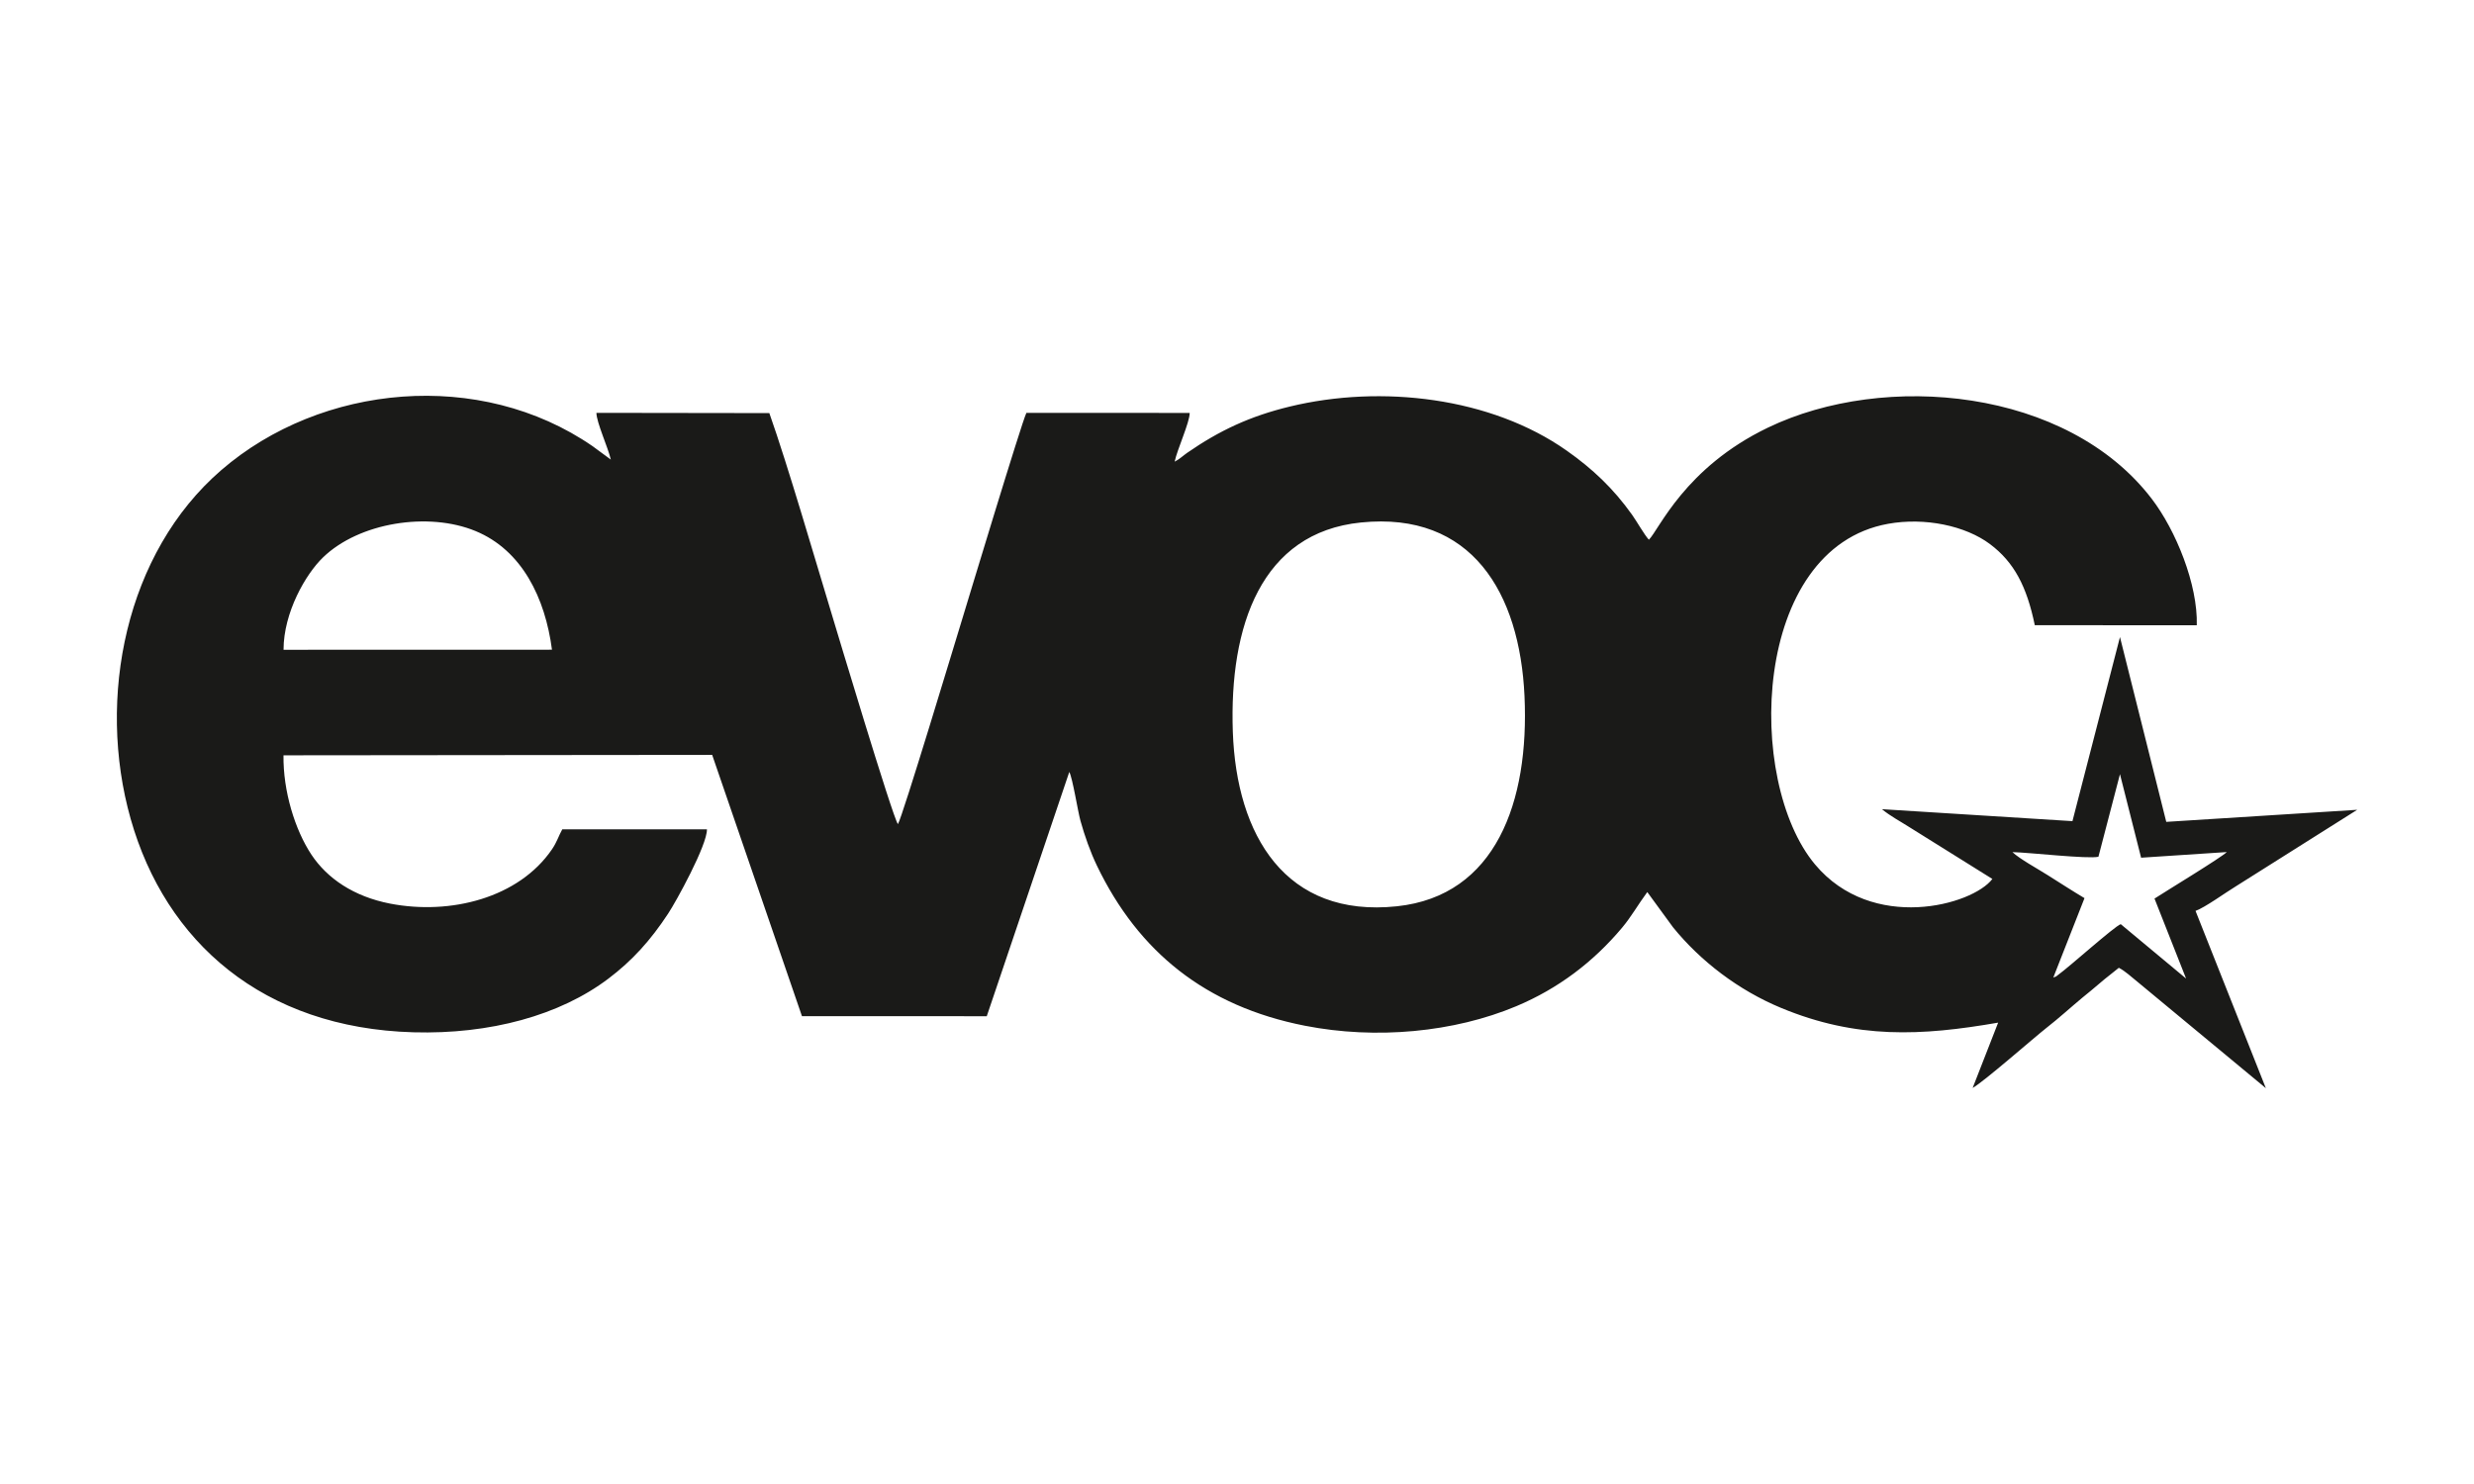 <?xml version="1.0" encoding="utf-8"?>
<!-- Generator: Adobe Illustrator 19.0.1, SVG Export Plug-In . SVG Version: 6.00 Build 0)  -->
<svg version="1.1" id="Ebene_1" xmlns="http://www.w3.org/2000/svg" xmlns:xlink="http://www.w3.org/1999/xlink" x="0px" y="0px"
	 width="100px" height="60px" viewBox="0 0 100 60" style="enable-background:new 0 0 100 60;" xml:space="preserve">
<path style="fill-rule:evenodd;clip-rule:evenodd;fill:#1A1A18;" d="M28.575,33.531l-5.847-0.001
	c-0.155,0.279-0.213,0.509-0.417,0.809c-1.342,1.967-4.104,2.668-6.543,2.195c-1.48-0.287-2.546-1.027-3.176-1.973
	c-0.671-1.009-1.153-2.581-1.133-4.023l17.327-0.017l3.629,10.563l7.47,0.003l3.336-9.876c0.134,0.246,0.342,1.576,0.451,1.972
	c0.169,0.61,0.402,1.266,0.665,1.814c1.677,3.489,4.397,5.686,8.405,6.474c2.882,0.567,6.033,0.266,8.547-0.789
	c1.692-0.711,3.108-1.783,4.273-3.17c0.383-0.457,0.634-0.917,1.022-1.445l1.041,1.425c1.103,1.359,2.634,2.541,4.375,3.262
	c3.048,1.262,5.656,1.133,8.766,0.592l-1.031,2.641c0.448-0.247,2.489-2.042,2.989-2.433c0.505-0.395,0.954-0.807,1.453-1.223
	c0.241-0.201,0.454-0.364,0.713-0.592c0.232-0.204,0.516-0.41,0.754-0.61c0.268,0.138,0.5,0.367,0.742,0.557l5.201,4.311
	l-2.843-7.169c0.384-0.136,1.231-0.753,1.638-0.998l4.897-3.089l-7.718,0.488l-1.871-7.473L83.769,33.2l-7.7-0.484
	c0.326,0.273,0.752,0.498,1.095,0.718l3.368,2.103c-0.805,1.064-4.857,2.176-7.169-0.588c-2.822-3.375-2.567-12.77,2.95-13.77
	c1.49-0.27,3.134,0.077,4.125,0.821c0.967,0.726,1.483,1.699,1.809,3.278l6.548,0.002c0.045-1.647-0.845-3.838-1.823-5.115
	c-3.413-4.46-10.78-5.155-15.515-2.874c-3.369,1.623-4.398,4.128-4.809,4.531c-0.183-0.199-0.489-0.743-0.683-1.015
	c-0.757-1.062-1.593-1.851-2.636-2.586c-3.061-2.159-7.494-2.679-11.196-1.783c-1.621,0.392-2.846,0.972-4.144,1.868
	c-0.16,0.111-0.332,0.275-0.509,0.359c0.105-0.5,0.609-1.589,0.608-1.97l-6.601-0.001c-0.191,0.381-2.404,7.719-2.588,8.317
	c-0.291,0.946-2.427,8.039-2.605,8.309c-0.208-0.256-2.554-8.09-2.617-8.296c-0.709-2.331-1.822-6.178-2.58-8.322l-6.99-0.01
	c0.005,0.391,0.468,1.393,0.583,1.89l-0.738-0.543c-4.543-3.133-10.962-2.529-15.01,0.97c-3.861,3.337-5.048,9.205-3.659,14.105
	c1.407,4.963,5.34,8.451,11.429,8.623c3.093,0.087,5.916-0.682,7.886-2.174c0.955-0.723,1.692-1.535,2.406-2.621
	C27.325,36.46,28.584,34.172,28.575,33.531L28.575,33.531z M55.009,21.125c4.48-0.455,6.42,2.843,6.612,7.02
	c0.197,4.275-1.161,8.073-5.154,8.497c-4.506,0.478-6.491-2.864-6.636-7.058C49.682,25.303,50.98,21.533,55.009,21.125
	L55.009,21.125z M84.819,34.64l0.871-3.34l0.854,3.378l3.463-0.228c-0.198,0.208-2.469,1.587-2.921,1.881l1.276,3.233l-2.641-2.199
	c-0.26,0.092-2.05,1.703-2.528,2.049c-0.182,0.132,0.015,0.018-0.198,0.109l1.261-3.21c-0.494-0.295-0.979-0.609-1.478-0.924
	c-0.415-0.263-1.147-0.663-1.435-0.937C82.015,34.466,84.392,34.738,84.819,34.64L84.819,34.64z M11.461,26.271
	c0.001-1.51,0.895-3.057,1.594-3.733c1.464-1.417,4.263-1.854,6.167-1.067c1.882,0.777,2.816,2.712,3.089,4.797L11.461,26.271z"/>
</svg>
